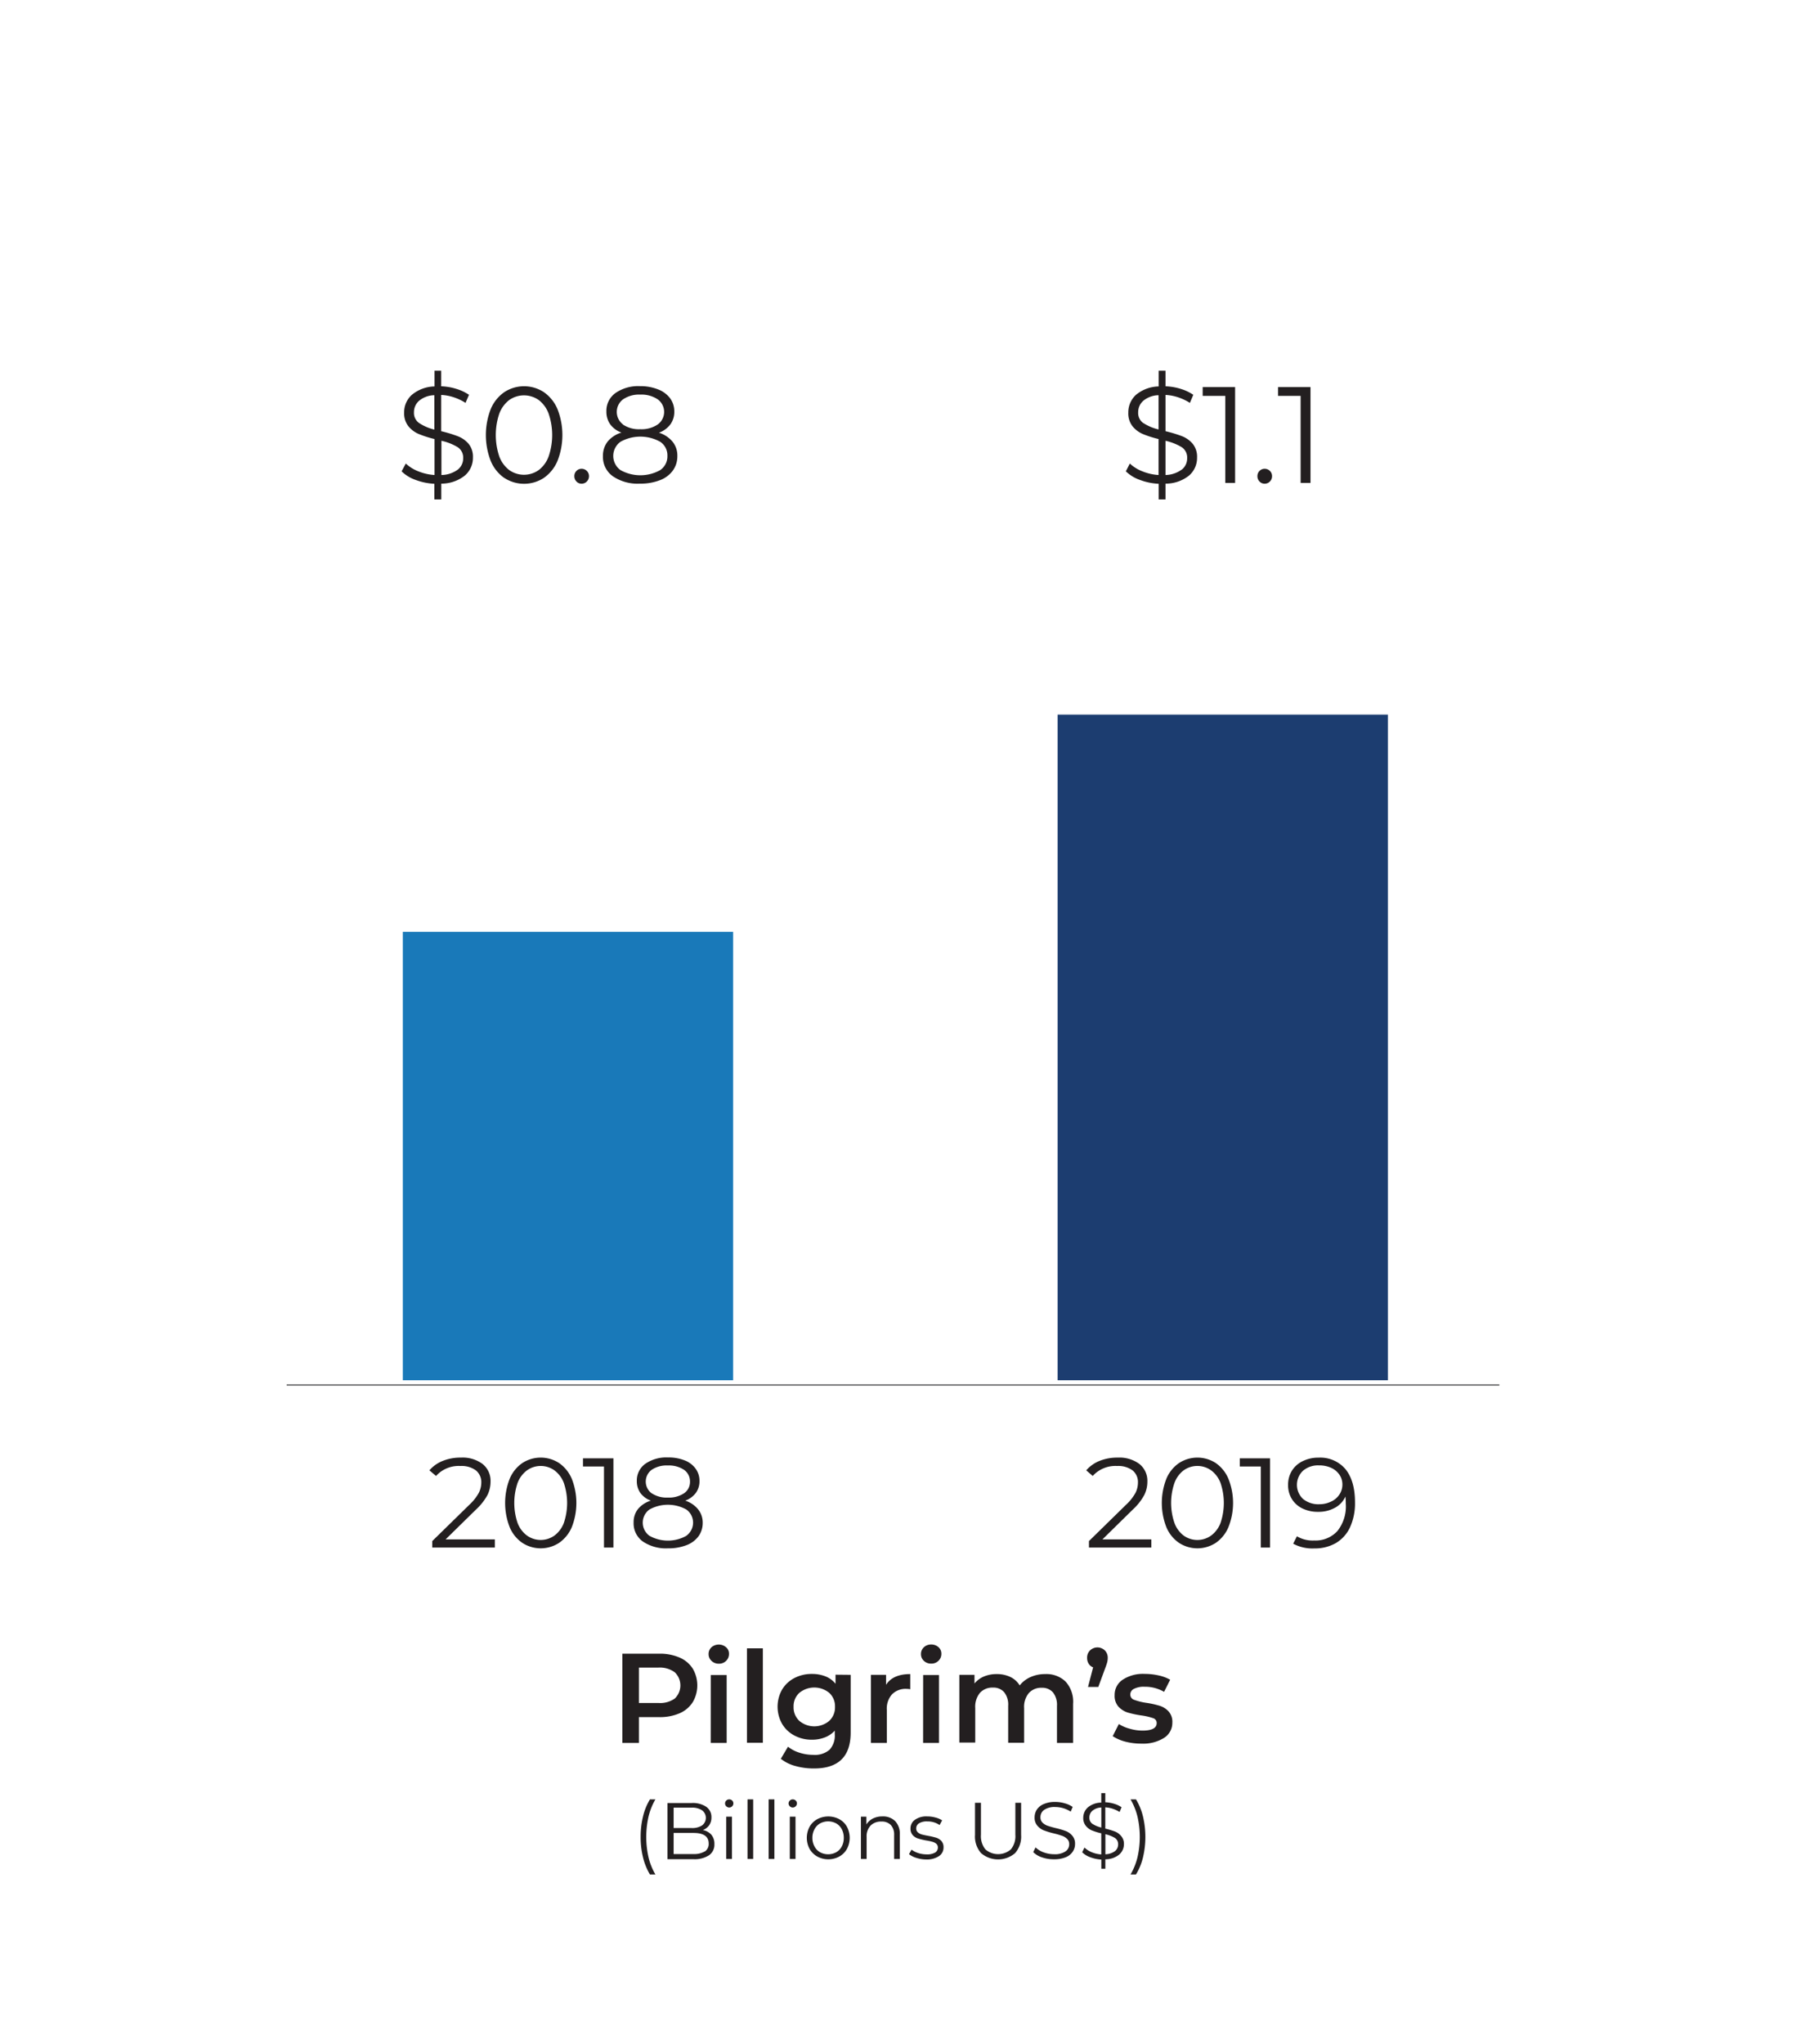 <svg id="Editable" xmlns="http://www.w3.org/2000/svg" viewBox="0 0 381.68 432.97"><defs><style>.cls-1{fill:#231f20;}.cls-2{fill:none;stroke:#4c4c4d;stroke-miterlimit:10;stroke-width:0.25px;}.cls-3{fill:#1979b9;}.cls-4{fill:#1c3d70;}</style></defs><path class="cls-1" d="M144,351.11a6.18,6.18,0,0,1,2.79,2.32,7,7,0,0,1,0,7.17,6.2,6.2,0,0,1-2.79,2.33,10.48,10.48,0,0,1-4.28.81H135.4v5.46h-3.51V350.3h7.78A10.48,10.48,0,0,1,144,351.11Zm-1,8.69a3.84,3.84,0,0,0,0-5.56,5.37,5.37,0,0,0-3.48-1H135.4v7.5h4.11A5.37,5.37,0,0,0,143,359.8Z"/><path class="cls-1" d="M150.79,351.82a1.9,1.9,0,0,1-.62-1.44,1.92,1.92,0,0,1,.62-1.45,2.37,2.37,0,0,1,3.08,0,1.76,1.76,0,0,1,.62,1.39,2,2,0,0,1-.61,1.5,2.1,2.1,0,0,1-1.55.6A2.17,2.17,0,0,1,150.79,351.82Zm-.16,3H154V369.2h-3.38Z"/><path class="cls-1" d="M158.3,349.16h3.37v20H158.3Z"/><path class="cls-1" d="M180.28,354.78V367q0,7.62-7.78,7.61a14.42,14.42,0,0,1-3.94-.52,8.32,8.32,0,0,1-3.08-1.53L167,370a7.21,7.21,0,0,0,2.39,1.26,9.5,9.5,0,0,0,2.93.47,4.8,4.8,0,0,0,3.48-1.08,4.41,4.41,0,0,0,1.11-3.29v-.76a5.49,5.49,0,0,1-2.1,1.43,7.32,7.32,0,0,1-2.73.49,7.73,7.73,0,0,1-3.71-.88,6.56,6.56,0,0,1-2.62-2.47,7.38,7.38,0,0,1,0-7.28,6.56,6.56,0,0,1,2.62-2.44,7.84,7.84,0,0,1,3.71-.86,7.69,7.69,0,0,1,2.85.51,5.15,5.15,0,0,1,2.14,1.57v-1.92Zm-4.55,9.76a3.9,3.9,0,0,0,1.23-3,3.83,3.83,0,0,0-1.23-2.95,5,5,0,0,0-6.32,0,3.83,3.83,0,0,0-1.23,2.95,3.9,3.9,0,0,0,1.23,3,4.92,4.92,0,0,0,6.32,0Z"/><path class="cls-1" d="M192.91,354.62v3.21a4.69,4.69,0,0,0-.78-.08,4.06,4.06,0,0,0-3.08,1.15,4.54,4.54,0,0,0-1.11,3.3v7h-3.37V354.78h3.21v2.11C188.75,355.37,190.46,354.62,192.91,354.62Z"/><path class="cls-1" d="M195.8,351.82a1.9,1.9,0,0,1-.62-1.44,1.92,1.92,0,0,1,.62-1.45,2.21,2.21,0,0,1,1.54-.58,2.25,2.25,0,0,1,1.54.56,1.79,1.79,0,0,1,.62,1.39,2,2,0,0,1-.61,1.5,2.1,2.1,0,0,1-1.55.6A2.17,2.17,0,0,1,195.8,351.82Zm-.16,3H199V369.2h-3.37Z"/><path class="cls-1" d="M225.82,356.2a6.36,6.36,0,0,1,1.6,4.74v8.26H224v-7.83a4.27,4.27,0,0,0-.83-2.85,3,3,0,0,0-2.41-1,3.49,3.49,0,0,0-2.72,1.12,4.54,4.54,0,0,0-1,3.2v7.32h-3.38v-7.83a4.22,4.22,0,0,0-.83-2.85,3,3,0,0,0-2.41-1,3.54,3.54,0,0,0-2.74,1.11,4.61,4.61,0,0,0-1,3.21v7.32h-3.37V354.78h3.21v1.83a5.28,5.28,0,0,1,2-1.48,6.91,6.91,0,0,1,2.7-.51,6.62,6.62,0,0,1,2.88.6,4.66,4.66,0,0,1,2,1.8,6,6,0,0,1,2.3-1.77,7.5,7.5,0,0,1,3.1-.63A5.83,5.83,0,0,1,225.82,356.2Z"/><path class="cls-1" d="M234.14,349.6a2.16,2.16,0,0,1,.62,1.59,3.67,3.67,0,0,1-.12.94c-.08.31-.24.77-.47,1.38l-1.41,3.83h-2.18l1.08-4.15a1.82,1.82,0,0,1-.93-.75,2.23,2.23,0,0,1-.34-1.25,2.12,2.12,0,0,1,.62-1.59,2.26,2.26,0,0,1,3.13,0Z"/><path class="cls-1" d="M238.49,368.93a9,9,0,0,1-2.68-1.16l1.3-2.57a8.41,8.41,0,0,0,2.34,1,9.66,9.66,0,0,0,2.68.39q3,0,3-1.59a1.05,1.05,0,0,0-.77-1.05,13.29,13.29,0,0,0-2.47-.57,20.78,20.78,0,0,1-2.91-.62,4.6,4.6,0,0,1-1.94-1.23,3.43,3.43,0,0,1-.82-2.44,3.83,3.83,0,0,1,1.71-3.28,7.8,7.8,0,0,1,4.63-1.23,13.65,13.65,0,0,1,3,.33,8.41,8.41,0,0,1,2.43.91l-1.29,2.56a8,8,0,0,0-4.14-1.08,4.51,4.51,0,0,0-2.25.45,1.34,1.34,0,0,0-.77,1.17,1.17,1.17,0,0,0,.82,1.15,12.78,12.78,0,0,0,2.56.64,19,19,0,0,1,2.83.62,4.36,4.36,0,0,1,1.9,1.19,3.28,3.28,0,0,1,.8,2.37,3.75,3.75,0,0,1-1.75,3.24,8.29,8.29,0,0,1-4.78,1.22A13.13,13.13,0,0,1,238.49,368.93Z"/><path class="cls-1" d="M136.28,393.48a17.85,17.85,0,0,1-.51-4.36,18.13,18.13,0,0,1,.51-4.38,12.61,12.61,0,0,1,1.46-3.58h1.16a13.43,13.43,0,0,0-1.47,3.69,19.63,19.63,0,0,0,0,8.54,13.25,13.25,0,0,0,1.47,3.68h-1.16A13,13,0,0,1,136.28,393.48Z"/><path class="cls-1" d="M150.76,388.65a3,3,0,0,1,.64,2,2.72,2.72,0,0,1-1.14,2.35,5.61,5.61,0,0,1-3.34.83h-5.47v-11.9h5.13a5.12,5.12,0,0,1,3.09.8,2.63,2.63,0,0,1,1.1,2.26,2.79,2.79,0,0,1-.49,1.67,2.93,2.93,0,0,1-1.33,1A3.2,3.2,0,0,1,150.76,388.65Zm-8-5.74v4.32h3.79a3.83,3.83,0,0,0,2.23-.55,2,2,0,0,0,0-3.21,3.83,3.83,0,0,0-2.23-.56Zm6.61,9.29a1.9,1.9,0,0,0,.82-1.7c0-1.49-1.08-2.23-3.23-2.23h-4.2v4.47h4.2A4.39,4.39,0,0,0,149.32,392.2Z"/><path class="cls-1" d="M153.91,382.62a.82.82,0,0,1-.25-.61.81.81,0,0,1,.25-.59.86.86,0,0,1,.63-.26.89.89,0,0,1,.63.25.78.78,0,0,1,.25.59.83.83,0,0,1-.25.62.89.89,0,0,1-1.26,0Zm0,2.21h1.21v8.95h-1.21Z"/><path class="cls-1" d="M158.42,381.16h1.2v12.62h-1.2Z"/><path class="cls-1" d="M162.9,381.16h1.21v12.62H162.9Z"/><path class="cls-1" d="M167.38,382.62a.83.83,0,0,1-.26-.61.82.82,0,0,1,.26-.59.84.84,0,0,1,.62-.26.89.89,0,0,1,.63.25.79.79,0,0,1,.26.59.84.84,0,0,1-.26.62.86.86,0,0,1-.63.26A.84.84,0,0,1,167.38,382.62Zm0,2.21h1.21v8.95h-1.21Z"/><path class="cls-1" d="M173.21,393.27a4.32,4.32,0,0,1-1.64-1.62,5,5,0,0,1,0-4.69,4.23,4.23,0,0,1,1.64-1.61,5,5,0,0,1,4.65,0,4.07,4.07,0,0,1,1.63,1.61,5,5,0,0,1,0,4.69,4.16,4.16,0,0,1-1.63,1.62,4.88,4.88,0,0,1-4.65,0Zm4-.91a3,3,0,0,0,1.19-1.24,3.81,3.81,0,0,0,.42-1.81,3.85,3.85,0,0,0-.42-1.82,3,3,0,0,0-1.19-1.24,3.6,3.6,0,0,0-3.41,0,3,3,0,0,0-1.19,1.24,3.74,3.74,0,0,0-.44,1.82,3.7,3.7,0,0,0,.44,1.81,3,3,0,0,0,1.19,1.24,3.6,3.6,0,0,0,3.41,0Z"/><path class="cls-1" d="M189.69,385.74a3.86,3.86,0,0,1,1,2.85v5.19h-1.2v-5.07a3,3,0,0,0-.7-2.12,2.62,2.62,0,0,0-2-.73,3.07,3.07,0,0,0-2.29.85,3.27,3.27,0,0,0-.84,2.37v4.7h-1.21v-8.95h1.16v1.65a3.4,3.4,0,0,1,1.37-1.26,4.37,4.37,0,0,1,2-.45A3.68,3.68,0,0,1,189.69,385.74Z"/><path class="cls-1" d="M194.19,393.55a4.57,4.57,0,0,1-1.55-.79l.54-.95a4.91,4.91,0,0,0,1.41.72,5.85,5.85,0,0,0,1.77.28,3.41,3.41,0,0,0,1.81-.38,1.23,1.23,0,0,0,.59-1.08,1,1,0,0,0-.33-.78,2.07,2.07,0,0,0-.81-.42,11,11,0,0,0-1.31-.28,15.75,15.75,0,0,1-1.75-.42,2.55,2.55,0,0,1-1.13-.72,2,2,0,0,1-.47-1.41,2.21,2.21,0,0,1,.94-1.84,4.16,4.16,0,0,1,2.6-.71,6.48,6.48,0,0,1,1.73.23,4.74,4.74,0,0,1,1.43.6l-.53,1a4.51,4.51,0,0,0-2.63-.77,3.1,3.1,0,0,0-1.75.41,1.24,1.24,0,0,0-.58,1.07,1.06,1.06,0,0,0,.33.82,2.1,2.1,0,0,0,.82.45c.33.1.79.19,1.36.3a15.61,15.61,0,0,1,1.72.4,2.6,2.6,0,0,1,1.11.7,1.94,1.94,0,0,1,.45,1.36,2.16,2.16,0,0,1-1,1.86,4.67,4.67,0,0,1-2.71.69A6.91,6.91,0,0,1,194.19,393.55Z"/><path class="cls-1" d="M207.92,392.55a5.31,5.31,0,0,1-1.29-3.86v-6.81h1.26v6.76a4.47,4.47,0,0,0,.93,3.1,4.11,4.11,0,0,0,5.42,0,4.42,4.42,0,0,0,.94-3.1v-6.76h1.22v6.81a5.31,5.31,0,0,1-1.28,3.86,5.54,5.54,0,0,1-7.2,0Z"/><path class="cls-1" d="M220.85,393.45a4.57,4.57,0,0,1-1.88-1.12l.49-1a4.83,4.83,0,0,0,1.72,1.05,6.4,6.4,0,0,0,2.21.4,4.06,4.06,0,0,0,2.4-.59,1.81,1.81,0,0,0,.8-1.52,1.51,1.51,0,0,0-.44-1.14,2.91,2.91,0,0,0-1.06-.65,17.13,17.13,0,0,0-1.75-.51,16.8,16.8,0,0,1-2.14-.65,3.48,3.48,0,0,1-1.37-1,2.54,2.54,0,0,1-.57-1.75,3,3,0,0,1,.47-1.64,3.27,3.27,0,0,1,1.47-1.18,5.84,5.84,0,0,1,2.44-.45,7.11,7.11,0,0,1,2,.29,5.48,5.48,0,0,1,1.69.77l-.42,1a6,6,0,0,0-1.6-.74,6.13,6.13,0,0,0-1.67-.24,3.86,3.86,0,0,0-2.35.6,1.86,1.86,0,0,0-.79,1.55,1.55,1.55,0,0,0,.43,1.15,2.91,2.91,0,0,0,1.09.67c.44.15,1,.32,1.76.5a17.16,17.16,0,0,1,2.12.63,3.48,3.48,0,0,1,1.37,1,2.52,2.52,0,0,1,.56,1.72,2.87,2.87,0,0,1-.49,1.64,3.21,3.21,0,0,1-1.49,1.18,6.34,6.34,0,0,1-2.46.43A7.49,7.49,0,0,1,220.85,393.45Z"/><path class="cls-1" d="M237.19,392.85a4.61,4.61,0,0,1-2.94,1v2h-.85v-1.94a7.8,7.8,0,0,1-2.33-.49,4.55,4.55,0,0,1-1.73-1.06l.49-1a4.77,4.77,0,0,0,1.56,1,6.26,6.26,0,0,0,2,.46v-4.47a12.92,12.92,0,0,1-2-.62,3.23,3.23,0,0,1-1.3-1,2.57,2.57,0,0,1-.52-1.69,2.91,2.91,0,0,1,1-2.2,4.54,4.54,0,0,1,2.82-1v-2h.85v1.93a7.4,7.4,0,0,1,1.88.32,5.57,5.57,0,0,1,1.57.74l-.42,1a6.87,6.87,0,0,0-1.48-.69,5.72,5.72,0,0,0-1.55-.29v4.5a17.1,17.1,0,0,1,2.06.62,3.31,3.31,0,0,1,1.34,1,2.52,2.52,0,0,1,.55,1.7A2.9,2.9,0,0,1,237.19,392.85Zm-5.67-6.5a6.36,6.36,0,0,0,1.88.78v-4.25a3.09,3.09,0,0,0-1.89.69,1.86,1.86,0,0,0-.64,1.43A1.56,1.56,0,0,0,231.52,386.35Zm4.76,5.78a1.79,1.79,0,0,0,.68-1.43,1.56,1.56,0,0,0-.7-1.38,6.89,6.89,0,0,0-2-.78v4.25A3.64,3.64,0,0,0,236.28,392.13Z"/><path class="cls-1" d="M239.59,397.07a13.58,13.58,0,0,0,1.48-3.68,19.28,19.28,0,0,0,0-8.55,13.71,13.71,0,0,0-1.48-3.68h1.16a12.91,12.91,0,0,1,1.47,3.58,18.84,18.84,0,0,1,0,8.75,12.46,12.46,0,0,1-1.48,3.58Z"/><line class="cls-2" x1="60.75" y1="293.38" x2="317.75" y2="293.38"/><path class="cls-1" d="M104.87,326.09v1.73H91.61v-1.38l7.86-7.69a10.11,10.11,0,0,0,2-2.52,4.87,4.87,0,0,0,.53-2.15,3.19,3.19,0,0,0-1.15-2.61,5.1,5.1,0,0,0-3.28-.93,6.45,6.45,0,0,0-5.16,2.11L91,311.46a7.31,7.31,0,0,1,2.83-2,10.07,10.07,0,0,1,3.87-.7,7.08,7.08,0,0,1,4.58,1.36,4.56,4.56,0,0,1,1.68,3.74,6.45,6.45,0,0,1-.64,2.81,12.11,12.11,0,0,1-2.46,3.11l-6.43,6.31Z"/><path class="cls-1" d="M110.69,326.82a7.54,7.54,0,0,1-2.68-3.33,14.11,14.11,0,0,1,0-10.23,7.57,7.57,0,0,1,2.68-3.34,7.14,7.14,0,0,1,7.8,0,7.73,7.73,0,0,1,2.69,3.34,14,14,0,0,1,0,10.23,7.7,7.7,0,0,1-2.69,3.33,7.14,7.14,0,0,1-7.8,0Zm6.8-1.54a5.91,5.91,0,0,0,2-2.67,13.19,13.19,0,0,0,0-8.48,5.91,5.91,0,0,0-2-2.67,5,5,0,0,0-5.8,0,5.91,5.91,0,0,0-2,2.67,13.19,13.19,0,0,0,0,8.48,5.91,5.91,0,0,0,2,2.67,5,5,0,0,0,5.8,0Z"/><path class="cls-1" d="M130,308.92v18.9H128V310.65h-4.45v-1.73Z"/><path class="cls-1" d="M147.92,319.69a4.44,4.44,0,0,1,1,2.87,4.8,4.8,0,0,1-.89,2.87,5.65,5.65,0,0,1-2.56,1.89,10.47,10.47,0,0,1-3.9.66,8.71,8.71,0,0,1-5.34-1.45,4.71,4.71,0,0,1-1.95-4,4.48,4.48,0,0,1,.93-2.88,5.72,5.72,0,0,1,2.72-1.77,4.79,4.79,0,0,1-2.22-1.63,4.27,4.27,0,0,1-.75-2.53,4.34,4.34,0,0,1,1.79-3.64,7.85,7.85,0,0,1,4.82-1.35,9.2,9.2,0,0,1,3.5.61,5.15,5.15,0,0,1,2.33,1.74,4.31,4.31,0,0,1,.84,2.64,4.16,4.16,0,0,1-.78,2.53,4.9,4.9,0,0,1-2.24,1.63A5.78,5.78,0,0,1,147.92,319.69Zm-2.46,5.62a3.42,3.42,0,0,0,0-5.55,8.09,8.09,0,0,0-7.83,0,3.44,3.44,0,0,0,0,5.56,8,8,0,0,0,7.84,0Zm-7.36-9a5.7,5.7,0,0,0,3.43.92,5.77,5.77,0,0,0,3.45-.92,2.9,2.9,0,0,0,1.25-2.45,3,3,0,0,0-1.28-2.52,5.79,5.79,0,0,0-3.42-.91,5.66,5.66,0,0,0-3.41.91,3.1,3.1,0,0,0,0,5Z"/><path class="cls-1" d="M98.52,100.73a8,8,0,0,1-5,1.72v3.34H92.05v-3.31a13.13,13.13,0,0,1-4-.83,8,8,0,0,1-2.94-1.81L86,98.19a8.27,8.27,0,0,0,2.65,1.65,10.9,10.9,0,0,0,3.44.78V93a22,22,0,0,1-3.33-1.06,5.65,5.65,0,0,1-2.22-1.66,4.41,4.41,0,0,1-.89-2.88,4.94,4.94,0,0,1,1.63-3.76,7.75,7.75,0,0,1,4.81-1.78V78.52H93.5v3.31a12.25,12.25,0,0,1,3.2.54,9.85,9.85,0,0,1,2.69,1.26l-.73,1.71a11.17,11.17,0,0,0-2.52-1.19,10,10,0,0,0-2.64-.49v7.68A27.77,27.77,0,0,1,97,92.4,5.72,5.72,0,0,1,99.3,94a4.33,4.33,0,0,1,.93,2.9A4.94,4.94,0,0,1,98.52,100.73Zm-9.67-11.1A10.24,10.24,0,0,0,92.05,91V83.72a5.21,5.21,0,0,0-3.23,1.17,3.19,3.19,0,0,0-1.09,2.45A2.6,2.6,0,0,0,88.85,89.63ZM97,99.49a3,3,0,0,0,1.16-2.43,2.62,2.62,0,0,0-1.19-2.35,11.29,11.29,0,0,0-3.42-1.34v7.25A6,6,0,0,0,97,99.49Z"/><path class="cls-1" d="M106.85,101.23A8.22,8.22,0,0,1,104,97.65a15.17,15.17,0,0,1,0-11,8.22,8.22,0,0,1,2.87-3.58,7.66,7.66,0,0,1,8.39,0,8.31,8.31,0,0,1,2.88,3.58,15,15,0,0,1,0,11,8.31,8.31,0,0,1-2.88,3.58,7.66,7.66,0,0,1-8.39,0Zm7.31-1.65a6.34,6.34,0,0,0,2.1-2.87,14,14,0,0,0,0-9.11,6.39,6.39,0,0,0-2.1-2.87,5.44,5.44,0,0,0-6.23,0,6.48,6.48,0,0,0-2.11,2.87,14.21,14.21,0,0,0,0,9.11,6.42,6.42,0,0,0,2.11,2.87,5.4,5.4,0,0,0,6.23,0Z"/><path class="cls-1" d="M122.17,102a1.57,1.57,0,0,1-.45-1.13,1.52,1.52,0,0,1,.45-1.12,1.47,1.47,0,0,1,1.08-.45,1.54,1.54,0,0,1,1.11.45,1.52,1.52,0,0,1,.46,1.12,1.58,1.58,0,0,1-.46,1.13,1.51,1.51,0,0,1-1.11.46A1.44,1.44,0,0,1,122.17,102Z"/><path class="cls-1" d="M142.55,93.58a4.71,4.71,0,0,1,1,3.07,5.17,5.17,0,0,1-1,3.09,6,6,0,0,1-2.75,2,11.31,11.31,0,0,1-4.19.71,9.34,9.34,0,0,1-5.74-1.57,5,5,0,0,1-2.09-4.26,4.85,4.85,0,0,1,1-3.09,6.09,6.09,0,0,1,2.92-1.9,5.06,5.06,0,0,1-2.38-1.75,4.59,4.59,0,0,1-.81-2.71,4.64,4.64,0,0,1,1.93-3.92,8.44,8.44,0,0,1,5.17-1.45,10.07,10.07,0,0,1,3.76.65A5.76,5.76,0,0,1,142,84.35a4.68,4.68,0,0,1,.9,2.85,4.48,4.48,0,0,1-.84,2.71,5.25,5.25,0,0,1-2.41,1.75A6.15,6.15,0,0,1,142.55,93.58Zm-2.64,6a3.5,3.5,0,0,0,1.53-3,3.44,3.44,0,0,0-1.53-3,8.66,8.66,0,0,0-8.41,0,3.7,3.7,0,0,0,0,6,8.64,8.64,0,0,0,8.42,0ZM132,89.92a6.07,6.07,0,0,0,3.68,1,6.13,6.13,0,0,0,3.7-1,3.28,3.28,0,0,0,0-5.33,6.16,6.16,0,0,0-3.67-1,6,6,0,0,0-3.66,1,3.32,3.32,0,0,0,0,5.33Z"/><rect class="cls-3" x="85.37" y="197.38" width="70" height="95"/><path class="cls-1" d="M244,326.09v1.73H230.78v-1.38l7.86-7.69a10.11,10.11,0,0,0,2-2.52,4.85,4.85,0,0,0,.52-2.15,3.18,3.18,0,0,0-1.14-2.61,5.1,5.1,0,0,0-3.28-.93,6.45,6.45,0,0,0-5.16,2.11l-1.38-1.19a7.35,7.35,0,0,1,2.82-2,10.16,10.16,0,0,1,3.88-.7,7.1,7.1,0,0,1,4.58,1.36,4.56,4.56,0,0,1,1.68,3.74,6.32,6.32,0,0,1-.65,2.81,11.82,11.82,0,0,1-2.45,3.11l-6.43,6.31Z"/><path class="cls-1" d="M249.86,326.82a7.54,7.54,0,0,1-2.68-3.33,14.11,14.11,0,0,1,0-10.23,7.57,7.57,0,0,1,2.68-3.34,7.14,7.14,0,0,1,7.8,0,7.64,7.64,0,0,1,2.68,3.34,13.84,13.84,0,0,1,0,10.23,7.61,7.61,0,0,1-2.68,3.33,7.14,7.14,0,0,1-7.8,0Zm6.8-1.54a5.91,5.91,0,0,0,2-2.67,13.19,13.19,0,0,0,0-8.48,5.91,5.91,0,0,0-2-2.67,5,5,0,0,0-5.81,0,5.89,5.89,0,0,0-1.95,2.67,13,13,0,0,0,0,8.48,5.89,5.89,0,0,0,1.95,2.67,5,5,0,0,0,5.81,0Z"/><path class="cls-1" d="M269.15,308.92v18.9H267.2V310.65h-4.45v-1.73Z"/><path class="cls-1" d="M285.16,311.23c1.33,1.65,2,4,2,7a12.14,12.14,0,0,1-1.08,5.35,7.54,7.54,0,0,1-3,3.3,8.88,8.88,0,0,1-4.53,1.12,8.58,8.58,0,0,1-4.49-1l.79-1.57a6.54,6.54,0,0,0,3.67.89,6.27,6.27,0,0,0,4.91-2,8.36,8.36,0,0,0,1.78-5.77,14.46,14.46,0,0,0-.08-1.54,5,5,0,0,1-2.24,2.39,7.12,7.12,0,0,1-3.53.85,7.42,7.42,0,0,1-3.31-.7,5.32,5.32,0,0,1-2.26-2,5.48,5.48,0,0,1-.81-3,5.6,5.6,0,0,1,.84-3.06,5.5,5.5,0,0,1,2.31-2,7.42,7.42,0,0,1,3.31-.72A7,7,0,0,1,285.16,311.23Zm-3,6.82a4.22,4.22,0,0,0,1.71-1.49,3.77,3.77,0,0,0,.62-2.1,3.64,3.64,0,0,0-.58-2,4.25,4.25,0,0,0-1.71-1.49,6.11,6.11,0,0,0-2.7-.56,4.89,4.89,0,0,0-3.34,1.12,4.1,4.1,0,0,0,0,6,5.13,5.13,0,0,0,3.47,1.11A5.64,5.64,0,0,0,282.15,318.05Z"/><path class="cls-1" d="M252,100.73a7.92,7.92,0,0,1-5,1.72v3.34h-1.45v-3.31a13,13,0,0,1-4-.83,8.06,8.06,0,0,1-2.95-1.81l.84-1.65a8.22,8.22,0,0,0,2.66,1.65,10.78,10.78,0,0,0,3.43.78V93a22.34,22.34,0,0,1-3.33-1.06A5.65,5.65,0,0,1,240,90.28a4.4,4.4,0,0,1-.88-2.88,5,5,0,0,1,1.62-3.76,7.78,7.78,0,0,1,4.81-1.78V78.52H247v3.31a12.33,12.33,0,0,1,3.21.54,9.78,9.78,0,0,1,2.68,1.26l-.72,1.71a11.45,11.45,0,0,0-2.53-1.19,10,10,0,0,0-2.64-.49v7.68a27.77,27.77,0,0,1,3.51,1.06A5.72,5.72,0,0,1,252.76,94a4.33,4.33,0,0,1,.93,2.9A4.94,4.94,0,0,1,252,100.73Zm-9.67-11.1a10.24,10.24,0,0,0,3.2,1.34V83.72a5.21,5.21,0,0,0-3.23,1.17,3.19,3.19,0,0,0-1.09,2.45A2.6,2.6,0,0,0,242.31,89.63Zm8.1,9.86a3,3,0,0,0,1.16-2.43,2.62,2.62,0,0,0-1.18-2.35A11.48,11.48,0,0,0,247,93.37v7.25A6,6,0,0,0,250.41,99.49Z"/><path class="cls-1" d="M261.75,82v20.3h-2.08V83.86h-4.79V82Z"/><path class="cls-1" d="M266.93,102a1.57,1.57,0,0,1-.45-1.13,1.52,1.52,0,0,1,.45-1.12,1.48,1.48,0,0,1,1.09-.45,1.53,1.53,0,0,1,1.1.45,1.49,1.49,0,0,1,.46,1.12,1.54,1.54,0,0,1-.46,1.13,1.5,1.5,0,0,1-1.1.46A1.45,1.45,0,0,1,266.93,102Z"/><path class="cls-1" d="M277.73,82v20.3h-2.09V83.86h-4.78V82Z"/><rect class="cls-4" x="224.14" y="151.38" width="70" height="141"/></svg>